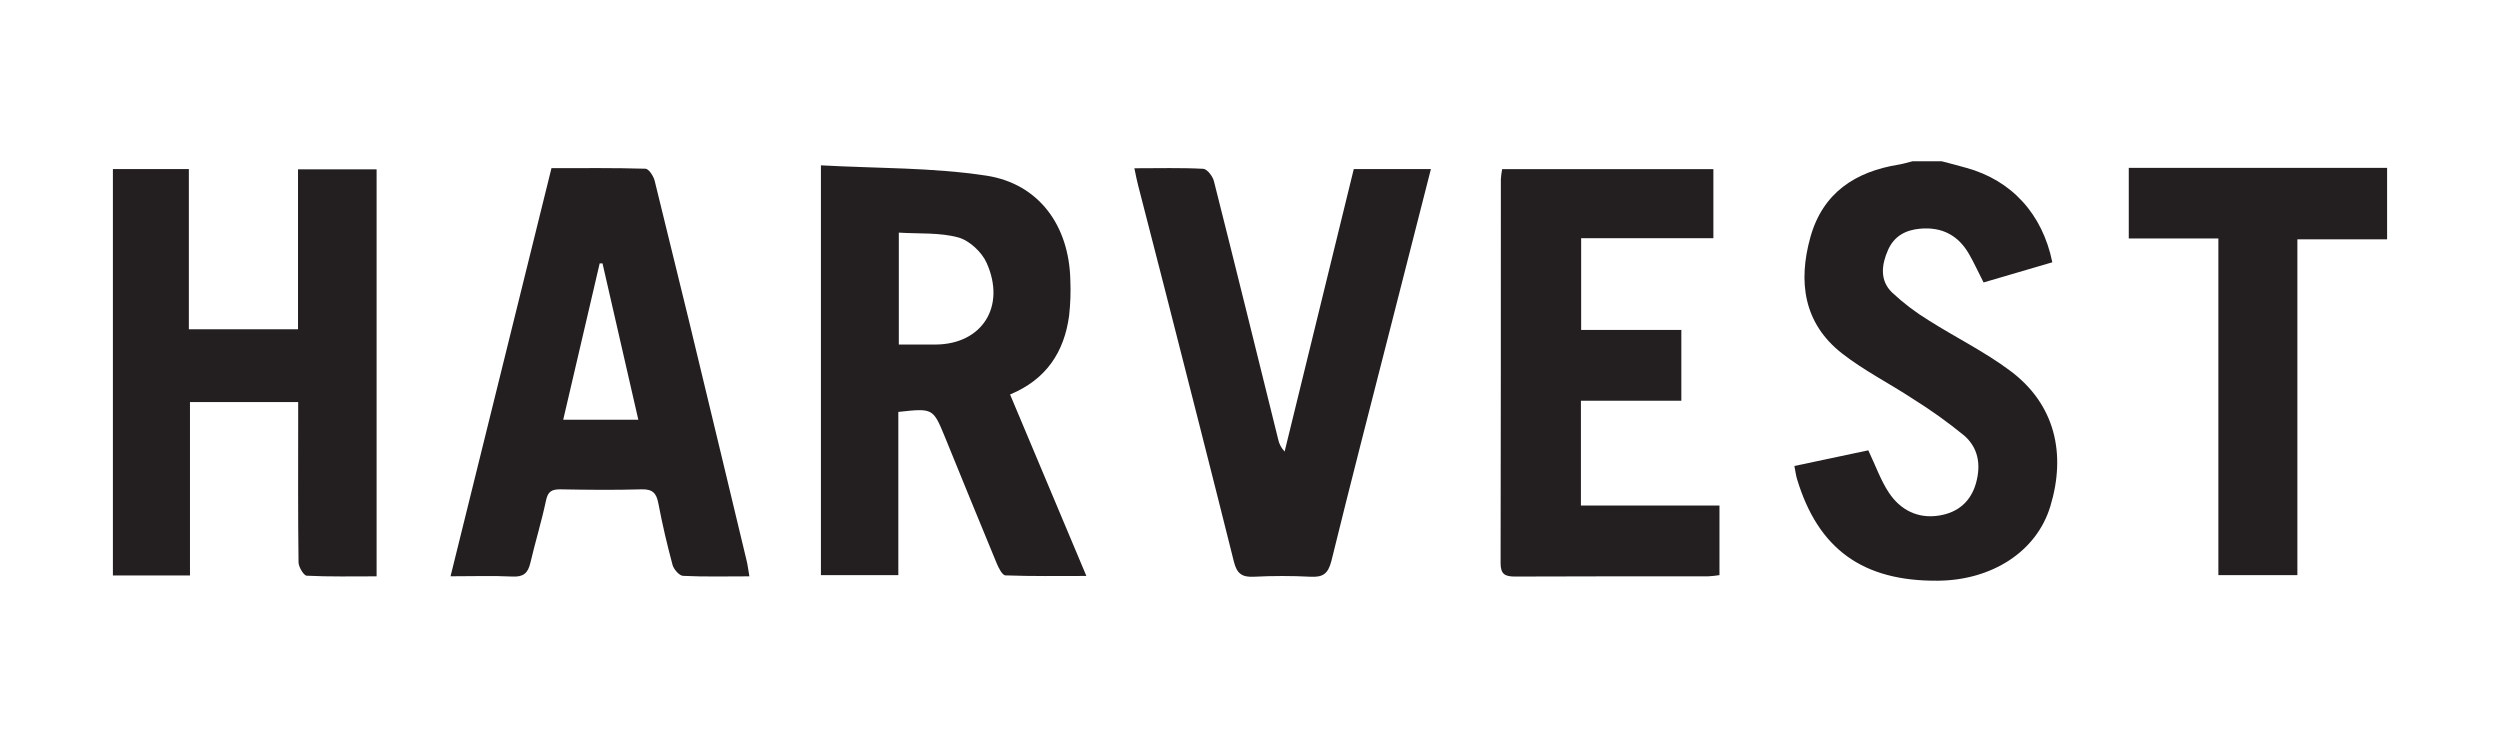<svg width="155" height="46" viewBox="0 0 155 46" fill="none" xmlns="http://www.w3.org/2000/svg">
<g clip-path="url(#clip0)">
<path d="M120.389 10C120.898 10.132 121.399 10.261 121.913 10.407C124.715 11.179 126.632 13.258 127.244 16.262L122.981 17.512C122.652 16.866 122.39 16.29 122.077 15.745C121.404 14.581 120.395 14.059 119.049 14.179C118.139 14.258 117.434 14.647 117.061 15.492C116.657 16.4 116.532 17.374 117.297 18.125C118.004 18.786 118.776 19.373 119.6 19.876C121.267 20.931 123.06 21.811 124.634 22.99C127.424 25.069 128.106 28.144 127.123 31.382C126.273 34.208 123.49 35.976 120.153 36.004C115.497 36.045 112.723 34.045 111.413 29.691C111.347 29.474 111.321 29.241 111.252 28.891L115.834 27.92C116.294 28.885 116.605 29.783 117.113 30.549C117.832 31.626 118.914 32.178 120.236 31.962C121.389 31.777 122.19 31.103 122.513 29.95C122.836 28.797 122.646 27.751 121.766 26.993C120.756 26.169 119.696 25.411 118.591 24.723C117.138 23.766 115.563 22.974 114.199 21.907C111.817 20.037 111.476 17.463 112.243 14.71C113.01 11.957 115.02 10.639 117.729 10.204C118.016 10.159 118.294 10.063 118.575 10H120.389Z" fill="#231F20"/>
<path d="M148.001 14.838H142.438V35.658H137.539V14.783H131.984V10.407H148.001V14.838Z" fill="#231F20"/>
<path d="M55.696 25.539V35.658H50.897V10.251C54.352 10.442 57.787 10.379 61.138 10.888C64.428 11.387 66.287 14.012 66.36 17.355C66.392 18.095 66.367 18.835 66.285 19.571C65.984 21.811 64.884 23.521 62.624 24.458C64.184 28.172 65.724 31.836 67.355 35.709C65.585 35.709 63.964 35.735 62.345 35.674C62.143 35.674 61.915 35.214 61.796 34.929C60.716 32.328 59.658 29.72 58.593 27.113C57.85 25.301 57.85 25.303 55.696 25.539ZM55.727 21.361C56.558 21.361 57.291 21.361 58.024 21.361C60.882 21.338 62.388 19.009 61.17 16.296C60.868 15.622 60.101 14.908 59.408 14.72C58.256 14.407 56.986 14.502 55.727 14.423V21.361Z" fill="#231F20"/>
<path d="M7 10.482H11.709V20.416H18.477V10.499H23.349V35.733C21.886 35.733 20.449 35.764 19.018 35.694C18.828 35.684 18.513 35.155 18.509 34.861C18.471 31.941 18.487 29.017 18.487 26.105V24.928H11.778V35.678H7V10.482Z" fill="#231F20"/>
<path d="M46.461 35.733C45.016 35.733 43.679 35.768 42.347 35.703C42.113 35.691 41.774 35.296 41.699 35.029C41.36 33.768 41.062 32.496 40.819 31.213C40.7 30.573 40.46 30.319 39.776 30.339C38.098 30.388 36.419 30.37 34.74 30.339C34.225 30.339 33.975 30.455 33.856 31.015C33.579 32.325 33.184 33.609 32.879 34.913C32.733 35.534 32.447 35.778 31.779 35.746C30.552 35.687 29.318 35.729 27.934 35.729C30.039 27.224 32.106 18.879 34.191 10.426C36.141 10.426 38.08 10.403 40.016 10.46C40.218 10.46 40.519 10.916 40.589 11.206C42.014 16.97 43.414 22.735 44.79 28.5C45.293 30.584 45.793 32.669 46.289 34.754C46.36 35.035 46.39 35.326 46.461 35.733ZM34.919 26.024H39.576L37.356 16.331H37.18L34.919 26.024Z" fill="#231F20"/>
<path d="M106.23 14.769H98.031V20.457H104.243V24.845H98.017V31.345H106.607V35.658C106.378 35.695 106.147 35.72 105.915 35.731C101.918 35.731 97.922 35.731 93.925 35.746C93.293 35.746 93.035 35.591 93.037 34.905C93.057 26.975 93.049 19.046 93.053 11.116C93.067 10.904 93.094 10.693 93.134 10.485H106.23V14.769Z" fill="#231F20"/>
<path d="M70.332 10.432C71.858 10.432 73.233 10.393 74.603 10.466C74.841 10.48 75.188 10.928 75.263 11.23C76.609 16.557 77.921 21.89 79.243 27.223C79.301 27.514 79.442 27.782 79.647 27.995C81.076 22.157 82.505 16.32 83.934 10.482H88.716C87.909 13.659 87.113 16.769 86.32 19.878C85.055 24.845 83.767 29.803 82.546 34.78C82.344 35.566 82.029 35.798 81.26 35.758C80.087 35.697 78.911 35.697 77.738 35.758C76.999 35.796 76.682 35.554 76.502 34.825C75.1 29.205 73.662 23.593 72.231 17.978C71.676 15.806 71.113 13.633 70.556 11.462C70.477 11.169 70.427 10.876 70.332 10.432Z" fill="#231F20"/>
</g>
<defs>
<clipPath id="clip0">
<rect width="141" height="26" fill="white" transform="translate(7 10)"/>
</clipPath>
</defs>
</svg>
